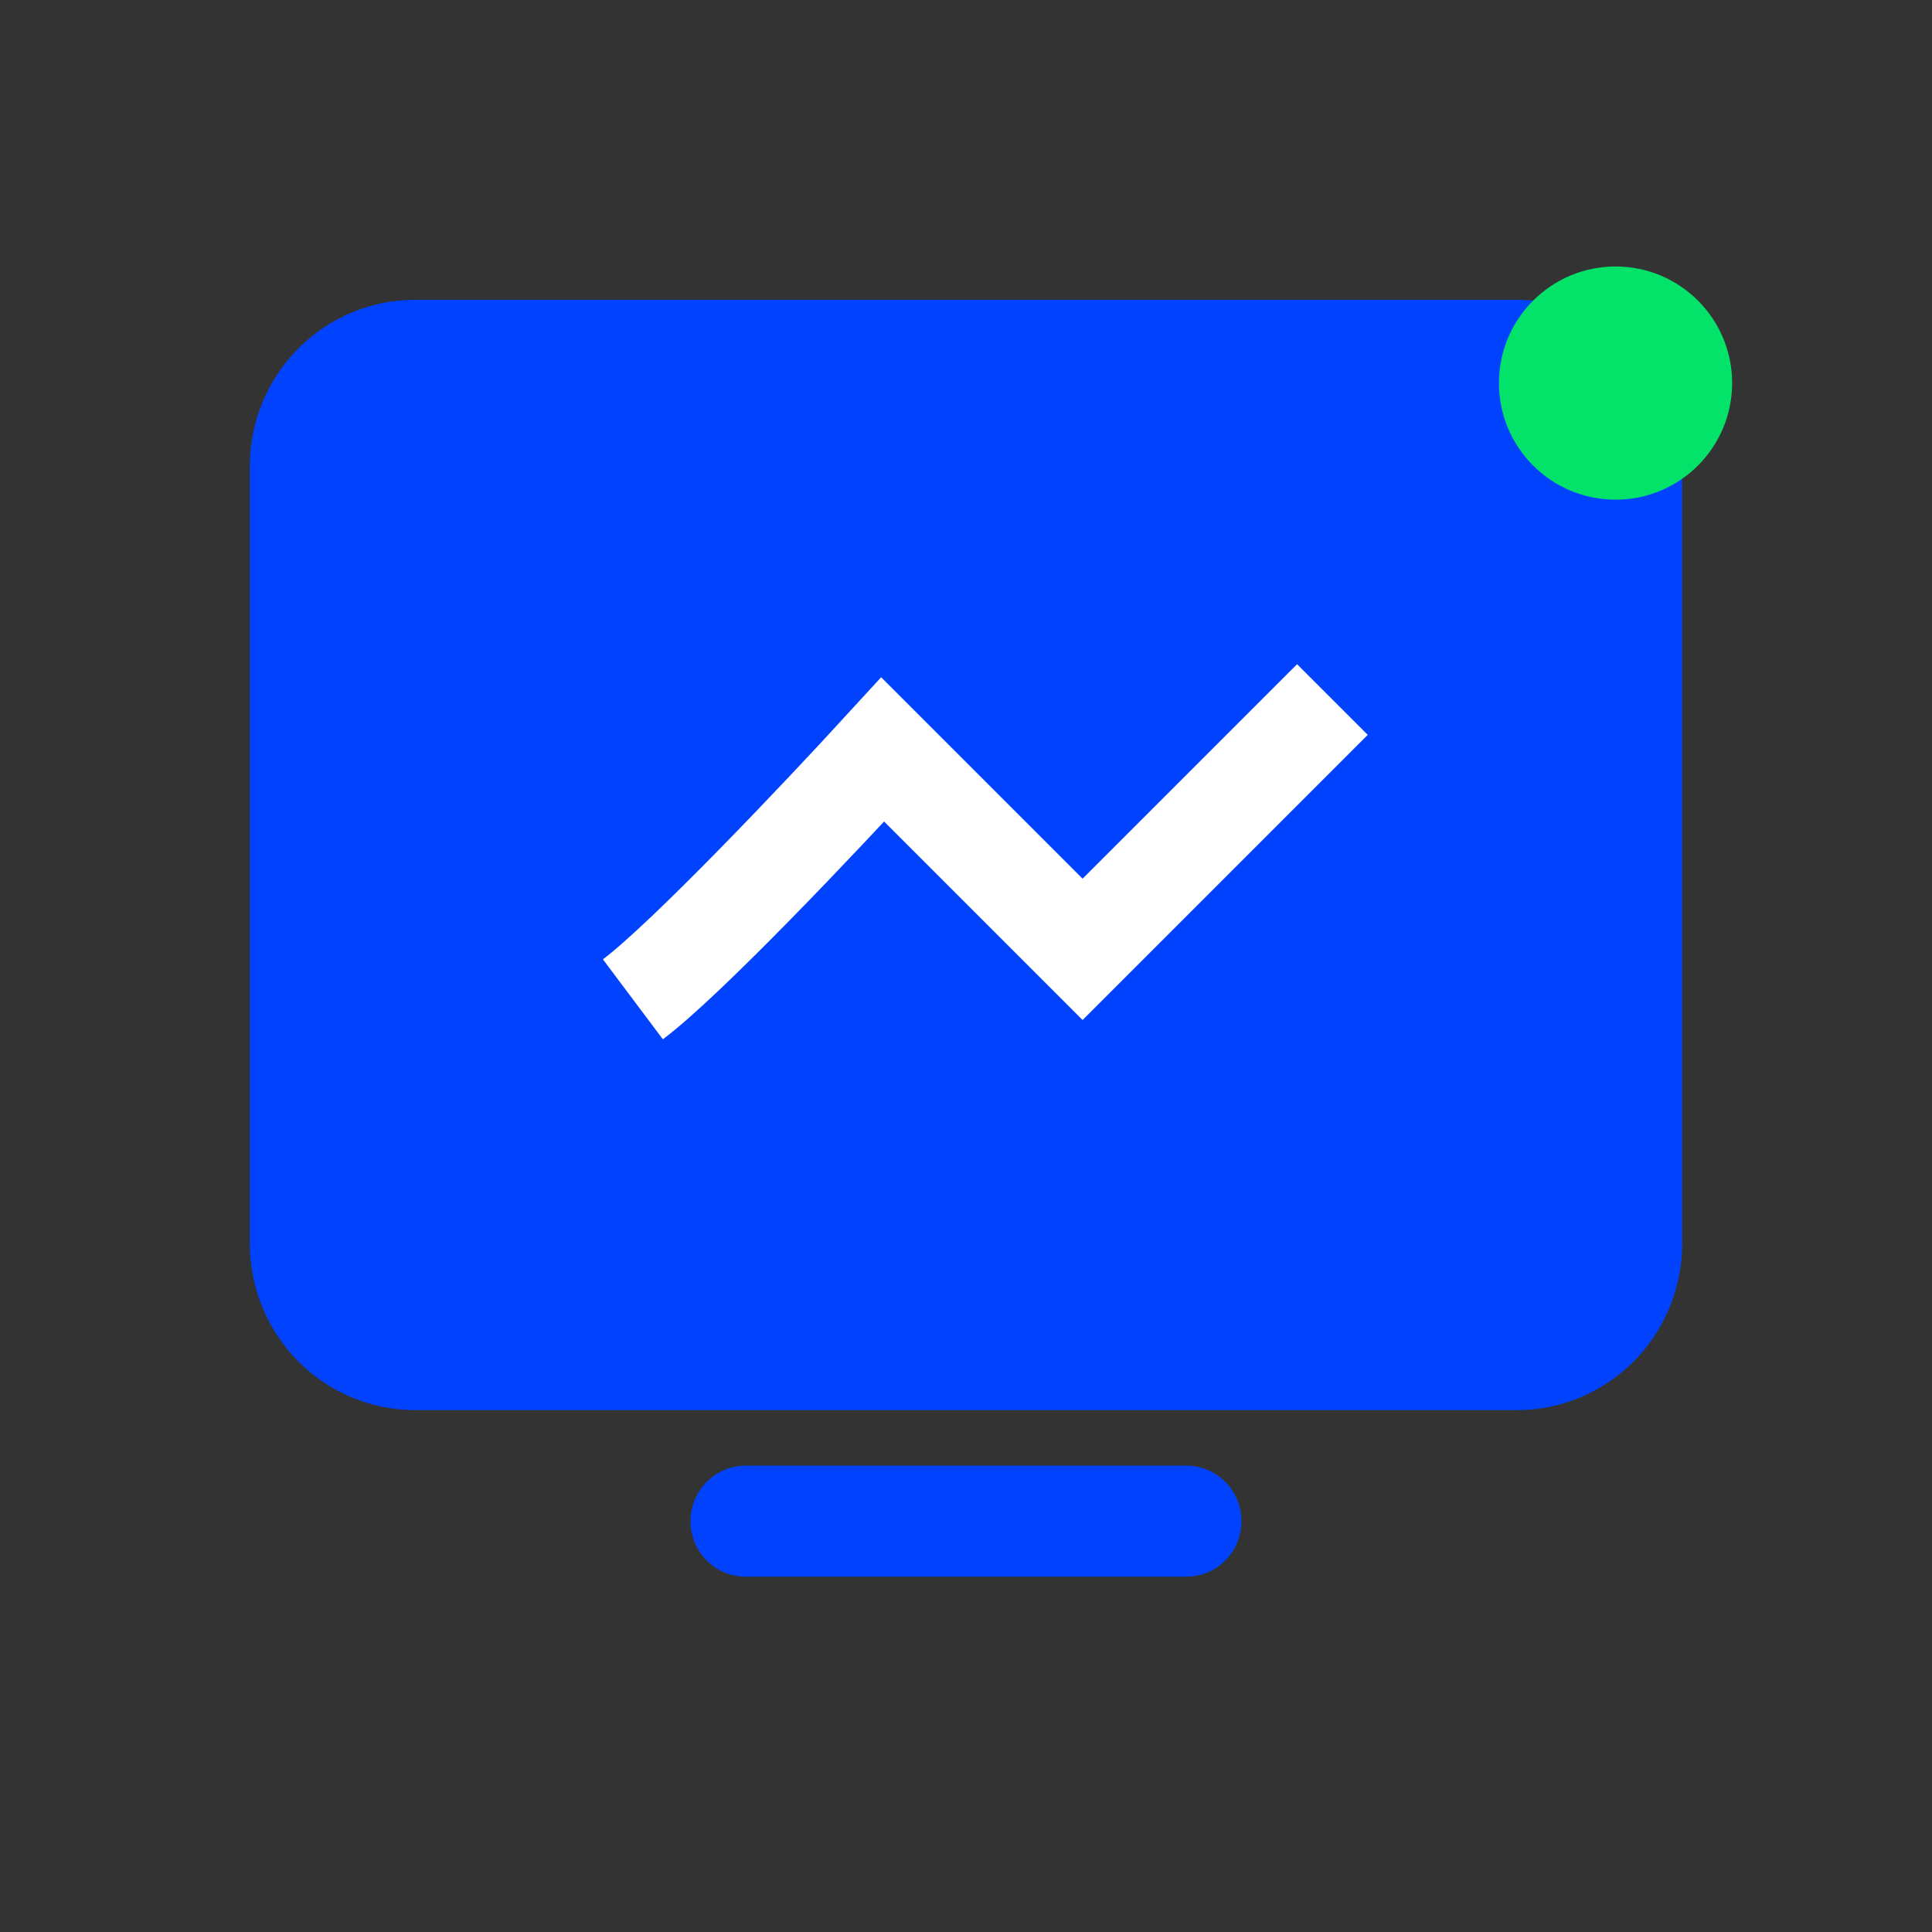 <svg width="58" height="58" viewBox="0 0 58 58" fill="none" xmlns="http://www.w3.org/2000/svg">
<rect x="0" y="0" width="58" height="58" fill="#333333" stroke="none"/>
<path d="M50.5 14V37.333C50.5 38.659 49.977 39.931 49.047 40.869C48.116 41.806 46.854 42.333 45.538 42.333H12.461C11.146 42.333 9.884 41.806 8.953 40.869C8.023 39.931 7.5 38.659 7.5 37.333V14C7.5 12.674 8.023 11.402 8.953 10.464C9.884 9.527 11.146 9 12.461 9H45.538C46.854 9 48.116 9.527 49.047 10.464C49.977 11.402 50.5 12.674 50.5 14Z" fill="#0142FF"/>
<path d="M22.384 44H35.615C36.054 44 36.474 44.176 36.785 44.488C37.095 44.801 37.269 45.225 37.269 45.667C37.269 46.109 37.095 46.533 36.785 46.845C36.474 47.158 36.054 47.333 35.615 47.333H22.384C21.946 47.333 21.525 47.158 21.215 46.845C20.905 46.533 20.73 46.109 20.73 45.667C20.73 45.225 20.905 44.801 21.215 44.488C21.525 44.176 21.946 44 22.384 44Z" fill="#0142FF"/>
<circle cx="48.5" cy="11.5" r="3.5" fill="#04E369"/>
<path d="M19 30C20.6 28.8 24.667 24.5 26.5 22.5L32.5 28.5L40 21" stroke="white" stroke-width="3"/>
</svg>

